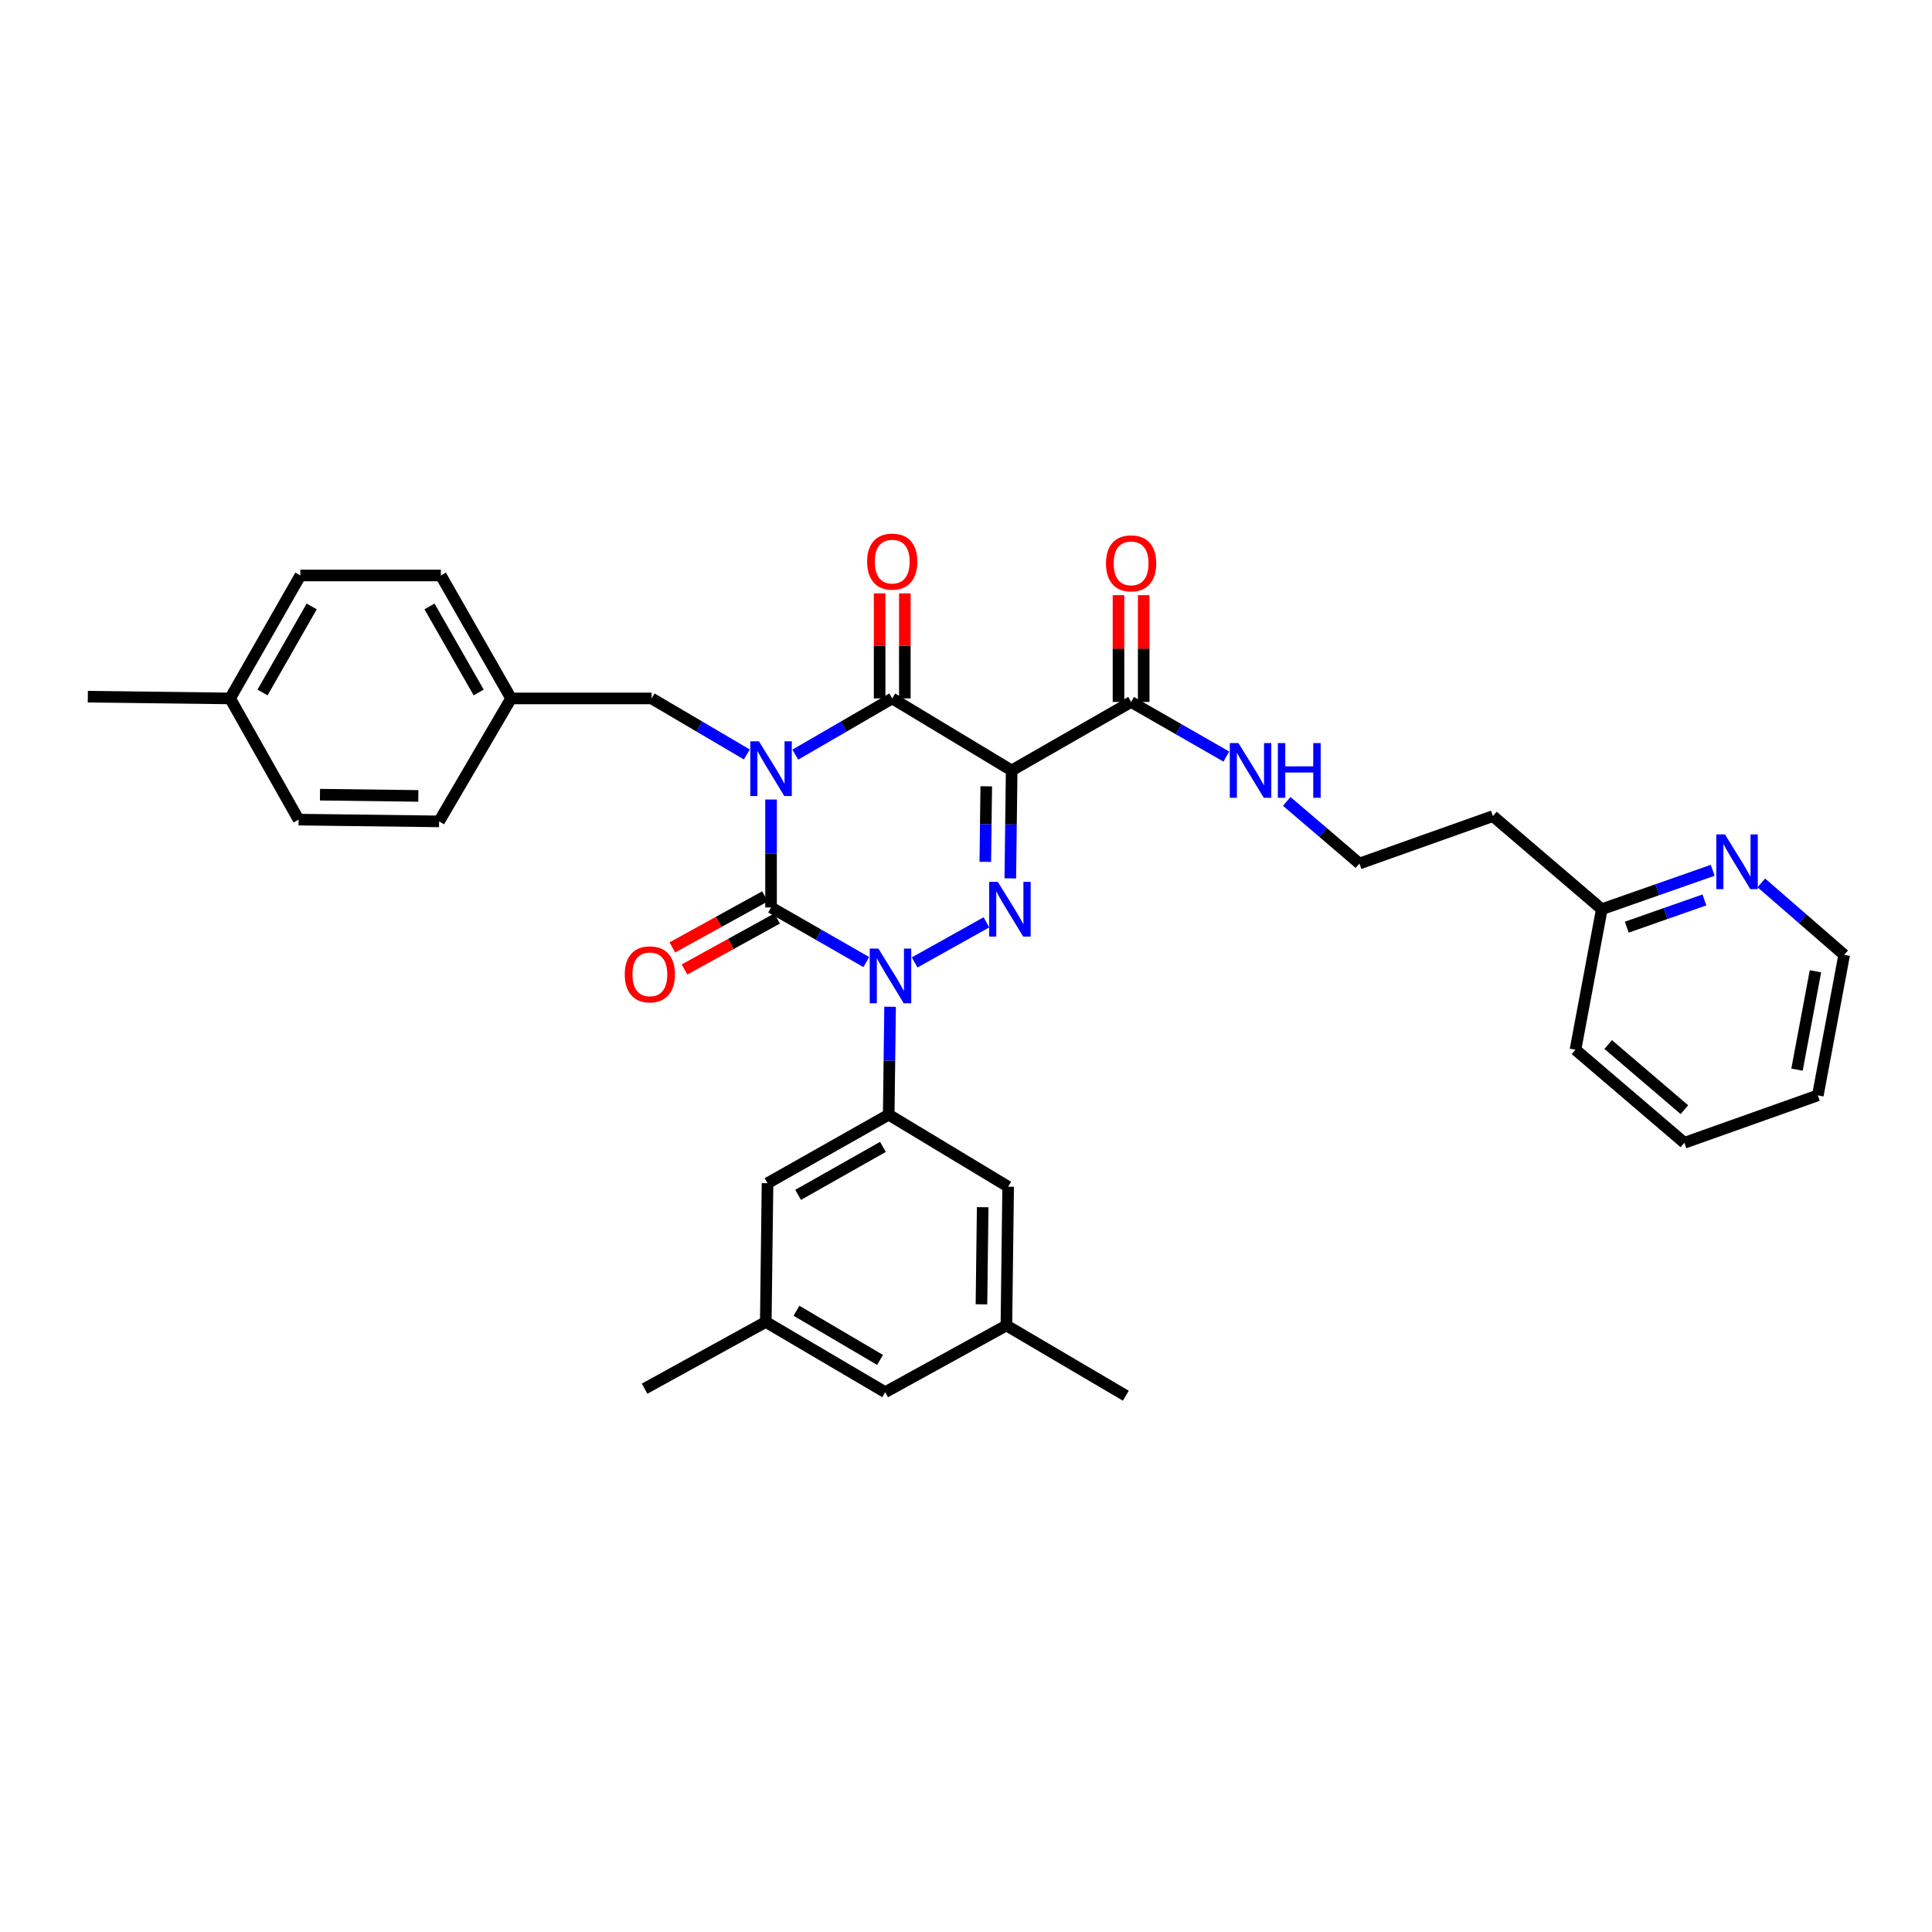 <?xml version='1.0' encoding='iso-8859-1'?>
<svg version='1.1' baseProfile='full'
              xmlns='http://www.w3.org/2000/svg'
                      xmlns:rdkit='http://www.rdkit.org/xml'
                      xmlns:xlink='http://www.w3.org/1999/xlink'
                  xml:space='preserve'
width='1000px' height='1000px' viewBox='0 0 1000 1000'>
<!-- END OF HEADER -->
<rect style='opacity:1.0;fill:#FFFFFF;stroke:none' width='1000' height='1000' x='0' y='0'> </rect>
<path class='bond-0' d='M 399.091,413.829 L 399.091,441.759' style='fill:none;fill-rule:evenodd;stroke:#0000FF;stroke-width:6px;stroke-linecap:butt;stroke-linejoin:miter;stroke-opacity:1' />
<path class='bond-0' d='M 399.091,441.759 L 399.091,469.689' style='fill:none;fill-rule:evenodd;stroke:#000000;stroke-width:6px;stroke-linecap:butt;stroke-linejoin:miter;stroke-opacity:1' />
<path class='bond-1' d='M 411.644,390.597 L 436.73,376.053' style='fill:none;fill-rule:evenodd;stroke:#0000FF;stroke-width:6px;stroke-linecap:butt;stroke-linejoin:miter;stroke-opacity:1' />
<path class='bond-1' d='M 436.73,376.053 L 461.817,361.51' style='fill:none;fill-rule:evenodd;stroke:#000000;stroke-width:6px;stroke-linecap:butt;stroke-linejoin:miter;stroke-opacity:1' />
<path class='bond-2' d='M 386.558,390.502 L 361.915,376.006' style='fill:none;fill-rule:evenodd;stroke:#0000FF;stroke-width:6px;stroke-linecap:butt;stroke-linejoin:miter;stroke-opacity:1' />
<path class='bond-2' d='M 361.915,376.006 L 337.272,361.51' style='fill:none;fill-rule:evenodd;stroke:#000000;stroke-width:6px;stroke-linecap:butt;stroke-linejoin:miter;stroke-opacity:1' />
<path class='bond-3' d='M 399.091,469.689 L 423.74,483.826' style='fill:none;fill-rule:evenodd;stroke:#000000;stroke-width:6px;stroke-linecap:butt;stroke-linejoin:miter;stroke-opacity:1' />
<path class='bond-3' d='M 423.74,483.826 L 448.389,497.964' style='fill:none;fill-rule:evenodd;stroke:#0000FF;stroke-width:6px;stroke-linecap:butt;stroke-linejoin:miter;stroke-opacity:1' />
<path class='bond-4' d='M 395.944,463.974 L 371.977,477.174' style='fill:none;fill-rule:evenodd;stroke:#000000;stroke-width:6px;stroke-linecap:butt;stroke-linejoin:miter;stroke-opacity:1' />
<path class='bond-4' d='M 371.977,477.174 L 348.009,490.374' style='fill:none;fill-rule:evenodd;stroke:#FF0000;stroke-width:6px;stroke-linecap:butt;stroke-linejoin:miter;stroke-opacity:1' />
<path class='bond-4' d='M 402.238,475.403 L 378.271,488.602' style='fill:none;fill-rule:evenodd;stroke:#000000;stroke-width:6px;stroke-linecap:butt;stroke-linejoin:miter;stroke-opacity:1' />
<path class='bond-4' d='M 378.271,488.602 L 354.303,501.802' style='fill:none;fill-rule:evenodd;stroke:#FF0000;stroke-width:6px;stroke-linecap:butt;stroke-linejoin:miter;stroke-opacity:1' />
<path class='bond-5' d='M 460.708,521.102 L 460.353,549.031' style='fill:none;fill-rule:evenodd;stroke:#0000FF;stroke-width:6px;stroke-linecap:butt;stroke-linejoin:miter;stroke-opacity:1' />
<path class='bond-5' d='M 460.353,549.031 L 459.998,576.961' style='fill:none;fill-rule:evenodd;stroke:#000000;stroke-width:6px;stroke-linecap:butt;stroke-linejoin:miter;stroke-opacity:1' />
<path class='bond-6' d='M 473.421,498.156 L 510.578,477.392' style='fill:none;fill-rule:evenodd;stroke:#0000FF;stroke-width:6px;stroke-linecap:butt;stroke-linejoin:miter;stroke-opacity:1' />
<path class='bond-7' d='M 522.931,454.646 L 523.284,426.713' style='fill:none;fill-rule:evenodd;stroke:#0000FF;stroke-width:6px;stroke-linecap:butt;stroke-linejoin:miter;stroke-opacity:1' />
<path class='bond-7' d='M 523.284,426.713 L 523.636,398.78' style='fill:none;fill-rule:evenodd;stroke:#000000;stroke-width:6px;stroke-linecap:butt;stroke-linejoin:miter;stroke-opacity:1' />
<path class='bond-7' d='M 509.992,446.102 L 510.238,426.548' style='fill:none;fill-rule:evenodd;stroke:#0000FF;stroke-width:6px;stroke-linecap:butt;stroke-linejoin:miter;stroke-opacity:1' />
<path class='bond-7' d='M 510.238,426.548 L 510.485,406.995' style='fill:none;fill-rule:evenodd;stroke:#000000;stroke-width:6px;stroke-linecap:butt;stroke-linejoin:miter;stroke-opacity:1' />
<path class='bond-8' d='M 523.636,398.78 L 585.456,363.329' style='fill:none;fill-rule:evenodd;stroke:#000000;stroke-width:6px;stroke-linecap:butt;stroke-linejoin:miter;stroke-opacity:1' />
<path class='bond-9' d='M 523.636,398.78 L 461.817,361.51' style='fill:none;fill-rule:evenodd;stroke:#000000;stroke-width:6px;stroke-linecap:butt;stroke-linejoin:miter;stroke-opacity:1' />
<path class='bond-10' d='M 468.34,361.51 L 468.34,334.322' style='fill:none;fill-rule:evenodd;stroke:#000000;stroke-width:6px;stroke-linecap:butt;stroke-linejoin:miter;stroke-opacity:1' />
<path class='bond-10' d='M 468.34,334.322 L 468.34,307.134' style='fill:none;fill-rule:evenodd;stroke:#FF0000;stroke-width:6px;stroke-linecap:butt;stroke-linejoin:miter;stroke-opacity:1' />
<path class='bond-10' d='M 455.293,361.51 L 455.293,334.322' style='fill:none;fill-rule:evenodd;stroke:#000000;stroke-width:6px;stroke-linecap:butt;stroke-linejoin:miter;stroke-opacity:1' />
<path class='bond-10' d='M 455.293,334.322 L 455.293,307.134' style='fill:none;fill-rule:evenodd;stroke:#FF0000;stroke-width:6px;stroke-linecap:butt;stroke-linejoin:miter;stroke-opacity:1' />
<path class='bond-11' d='M 886.495,450.469 L 857.791,460.535' style='fill:none;fill-rule:evenodd;stroke:#0000FF;stroke-width:6px;stroke-linecap:butt;stroke-linejoin:miter;stroke-opacity:1' />
<path class='bond-11' d='M 857.791,460.535 L 829.087,470.602' style='fill:none;fill-rule:evenodd;stroke:#000000;stroke-width:6px;stroke-linecap:butt;stroke-linejoin:miter;stroke-opacity:1' />
<path class='bond-11' d='M 882.202,465.801 L 862.109,472.847' style='fill:none;fill-rule:evenodd;stroke:#0000FF;stroke-width:6px;stroke-linecap:butt;stroke-linejoin:miter;stroke-opacity:1' />
<path class='bond-11' d='M 862.109,472.847 L 842.016,479.893' style='fill:none;fill-rule:evenodd;stroke:#000000;stroke-width:6px;stroke-linecap:butt;stroke-linejoin:miter;stroke-opacity:1' />
<path class='bond-12' d='M 911.667,456.98 L 933.106,475.609' style='fill:none;fill-rule:evenodd;stroke:#0000FF;stroke-width:6px;stroke-linecap:butt;stroke-linejoin:miter;stroke-opacity:1' />
<path class='bond-12' d='M 933.106,475.609 L 954.545,494.238' style='fill:none;fill-rule:evenodd;stroke:#000000;stroke-width:6px;stroke-linecap:butt;stroke-linejoin:miter;stroke-opacity:1' />
<path class='bond-13' d='M 591.979,363.329 L 591.979,335.696' style='fill:none;fill-rule:evenodd;stroke:#000000;stroke-width:6px;stroke-linecap:butt;stroke-linejoin:miter;stroke-opacity:1' />
<path class='bond-13' d='M 591.979,335.696 L 591.979,308.063' style='fill:none;fill-rule:evenodd;stroke:#FF0000;stroke-width:6px;stroke-linecap:butt;stroke-linejoin:miter;stroke-opacity:1' />
<path class='bond-13' d='M 578.932,363.329 L 578.932,335.696' style='fill:none;fill-rule:evenodd;stroke:#000000;stroke-width:6px;stroke-linecap:butt;stroke-linejoin:miter;stroke-opacity:1' />
<path class='bond-13' d='M 578.932,335.696 L 578.932,308.063' style='fill:none;fill-rule:evenodd;stroke:#FF0000;stroke-width:6px;stroke-linecap:butt;stroke-linejoin:miter;stroke-opacity:1' />
<path class='bond-14' d='M 585.456,363.329 L 610.105,377.464' style='fill:none;fill-rule:evenodd;stroke:#000000;stroke-width:6px;stroke-linecap:butt;stroke-linejoin:miter;stroke-opacity:1' />
<path class='bond-14' d='M 610.105,377.464 L 634.753,391.599' style='fill:none;fill-rule:evenodd;stroke:#0000FF;stroke-width:6px;stroke-linecap:butt;stroke-linejoin:miter;stroke-opacity:1' />
<path class='bond-15' d='M 666.006,414.794 L 684.821,430.88' style='fill:none;fill-rule:evenodd;stroke:#0000FF;stroke-width:6px;stroke-linecap:butt;stroke-linejoin:miter;stroke-opacity:1' />
<path class='bond-15' d='M 684.821,430.88 L 703.637,446.966' style='fill:none;fill-rule:evenodd;stroke:#000000;stroke-width:6px;stroke-linecap:butt;stroke-linejoin:miter;stroke-opacity:1' />
<path class='bond-16' d='M 829.087,470.602 L 772.726,422.416' style='fill:none;fill-rule:evenodd;stroke:#000000;stroke-width:6px;stroke-linecap:butt;stroke-linejoin:miter;stroke-opacity:1' />
<path class='bond-17' d='M 829.087,470.602 L 815.454,543.33' style='fill:none;fill-rule:evenodd;stroke:#000000;stroke-width:6px;stroke-linecap:butt;stroke-linejoin:miter;stroke-opacity:1' />
<path class='bond-18' d='M 772.726,422.416 L 703.637,446.966' style='fill:none;fill-rule:evenodd;stroke:#000000;stroke-width:6px;stroke-linecap:butt;stroke-linejoin:miter;stroke-opacity:1' />
<path class='bond-19' d='M 264.544,361.51 L 337.272,361.51' style='fill:none;fill-rule:evenodd;stroke:#000000;stroke-width:6px;stroke-linecap:butt;stroke-linejoin:miter;stroke-opacity:1' />
<path class='bond-20' d='M 264.544,361.51 L 227.274,425.149' style='fill:none;fill-rule:evenodd;stroke:#000000;stroke-width:6px;stroke-linecap:butt;stroke-linejoin:miter;stroke-opacity:1' />
<path class='bond-21' d='M 264.544,361.51 L 228.187,297.871' style='fill:none;fill-rule:evenodd;stroke:#000000;stroke-width:6px;stroke-linecap:butt;stroke-linejoin:miter;stroke-opacity:1' />
<path class='bond-21' d='M 247.762,358.436 L 222.313,313.889' style='fill:none;fill-rule:evenodd;stroke:#000000;stroke-width:6px;stroke-linecap:butt;stroke-linejoin:miter;stroke-opacity:1' />
<path class='bond-22' d='M 119.096,361.51 L 155.46,297.871' style='fill:none;fill-rule:evenodd;stroke:#000000;stroke-width:6px;stroke-linecap:butt;stroke-linejoin:miter;stroke-opacity:1' />
<path class='bond-22' d='M 135.878,358.437 L 161.333,313.89' style='fill:none;fill-rule:evenodd;stroke:#000000;stroke-width:6px;stroke-linecap:butt;stroke-linejoin:miter;stroke-opacity:1' />
<path class='bond-23' d='M 119.096,361.51 L 45.455,360.604' style='fill:none;fill-rule:evenodd;stroke:#000000;stroke-width:6px;stroke-linecap:butt;stroke-linejoin:miter;stroke-opacity:1' />
<path class='bond-24' d='M 119.096,361.51 L 154.546,424.235' style='fill:none;fill-rule:evenodd;stroke:#000000;stroke-width:6px;stroke-linecap:butt;stroke-linejoin:miter;stroke-opacity:1' />
<path class='bond-25' d='M 396.366,684.234 L 458.185,720.597' style='fill:none;fill-rule:evenodd;stroke:#000000;stroke-width:6px;stroke-linecap:butt;stroke-linejoin:miter;stroke-opacity:1' />
<path class='bond-25' d='M 412.254,678.443 L 455.527,703.897' style='fill:none;fill-rule:evenodd;stroke:#000000;stroke-width:6px;stroke-linecap:butt;stroke-linejoin:miter;stroke-opacity:1' />
<path class='bond-26' d='M 396.366,684.234 L 397.272,612.419' style='fill:none;fill-rule:evenodd;stroke:#000000;stroke-width:6px;stroke-linecap:butt;stroke-linejoin:miter;stroke-opacity:1' />
<path class='bond-27' d='M 396.366,684.234 L 333.641,718.778' style='fill:none;fill-rule:evenodd;stroke:#000000;stroke-width:6px;stroke-linecap:butt;stroke-linejoin:miter;stroke-opacity:1' />
<path class='bond-28' d='M 458.185,720.597 L 520.911,686.053' style='fill:none;fill-rule:evenodd;stroke:#000000;stroke-width:6px;stroke-linecap:butt;stroke-linejoin:miter;stroke-opacity:1' />
<path class='bond-29' d='M 520.911,686.053 L 521.817,614.238' style='fill:none;fill-rule:evenodd;stroke:#000000;stroke-width:6px;stroke-linecap:butt;stroke-linejoin:miter;stroke-opacity:1' />
<path class='bond-29' d='M 508.001,675.116 L 508.635,624.846' style='fill:none;fill-rule:evenodd;stroke:#000000;stroke-width:6px;stroke-linecap:butt;stroke-linejoin:miter;stroke-opacity:1' />
<path class='bond-30' d='M 520.911,686.053 L 582.723,722.417' style='fill:none;fill-rule:evenodd;stroke:#000000;stroke-width:6px;stroke-linecap:butt;stroke-linejoin:miter;stroke-opacity:1' />
<path class='bond-31' d='M 521.817,614.238 L 459.998,576.961' style='fill:none;fill-rule:evenodd;stroke:#000000;stroke-width:6px;stroke-linecap:butt;stroke-linejoin:miter;stroke-opacity:1' />
<path class='bond-32' d='M 459.998,576.961 L 397.272,612.419' style='fill:none;fill-rule:evenodd;stroke:#000000;stroke-width:6px;stroke-linecap:butt;stroke-linejoin:miter;stroke-opacity:1' />
<path class='bond-32' d='M 457.009,593.637 L 413.101,618.458' style='fill:none;fill-rule:evenodd;stroke:#000000;stroke-width:6px;stroke-linecap:butt;stroke-linejoin:miter;stroke-opacity:1' />
<path class='bond-33' d='M 154.546,424.235 L 227.274,425.149' style='fill:none;fill-rule:evenodd;stroke:#000000;stroke-width:6px;stroke-linecap:butt;stroke-linejoin:miter;stroke-opacity:1' />
<path class='bond-33' d='M 165.619,411.327 L 216.529,411.966' style='fill:none;fill-rule:evenodd;stroke:#000000;stroke-width:6px;stroke-linecap:butt;stroke-linejoin:miter;stroke-opacity:1' />
<path class='bond-34' d='M 155.46,297.871 L 228.187,297.871' style='fill:none;fill-rule:evenodd;stroke:#000000;stroke-width:6px;stroke-linecap:butt;stroke-linejoin:miter;stroke-opacity:1' />
<path class='bond-35' d='M 954.545,494.238 L 940.904,566.966' style='fill:none;fill-rule:evenodd;stroke:#000000;stroke-width:6px;stroke-linecap:butt;stroke-linejoin:miter;stroke-opacity:1' />
<path class='bond-35' d='M 939.676,502.742 L 930.128,553.652' style='fill:none;fill-rule:evenodd;stroke:#000000;stroke-width:6px;stroke-linecap:butt;stroke-linejoin:miter;stroke-opacity:1' />
<path class='bond-36' d='M 815.454,543.33 L 871.815,591.508' style='fill:none;fill-rule:evenodd;stroke:#000000;stroke-width:6px;stroke-linecap:butt;stroke-linejoin:miter;stroke-opacity:1' />
<path class='bond-36' d='M 832.385,540.639 L 871.838,574.364' style='fill:none;fill-rule:evenodd;stroke:#000000;stroke-width:6px;stroke-linecap:butt;stroke-linejoin:miter;stroke-opacity:1' />
<path class='bond-37' d='M 940.904,566.966 L 871.815,591.508' style='fill:none;fill-rule:evenodd;stroke:#000000;stroke-width:6px;stroke-linecap:butt;stroke-linejoin:miter;stroke-opacity:1' />
<path  class='atom-0' d='M 392.831 383.714
L 402.111 398.714
Q 403.031 400.194, 404.511 402.874
Q 405.991 405.554, 406.071 405.714
L 406.071 383.714
L 409.831 383.714
L 409.831 412.034
L 405.951 412.034
L 395.991 395.634
Q 394.831 393.714, 393.591 391.514
Q 392.391 389.314, 392.031 388.634
L 392.031 412.034
L 388.351 412.034
L 388.351 383.714
L 392.831 383.714
' fill='#0000FF'/>
<path  class='atom-2' d='M 454.651 490.986
L 463.931 505.986
Q 464.851 507.466, 466.331 510.146
Q 467.811 512.826, 467.891 512.986
L 467.891 490.986
L 471.651 490.986
L 471.651 519.306
L 467.771 519.306
L 457.811 502.906
Q 456.651 500.986, 455.411 498.786
Q 454.211 496.586, 453.851 495.906
L 453.851 519.306
L 450.171 519.306
L 450.171 490.986
L 454.651 490.986
' fill='#0000FF'/>
<path  class='atom-3' d='M 516.47 456.442
L 525.75 471.442
Q 526.67 472.922, 528.15 475.602
Q 529.63 478.282, 529.71 478.442
L 529.71 456.442
L 533.47 456.442
L 533.47 484.762
L 529.59 484.762
L 519.63 468.362
Q 518.47 466.442, 517.23 464.242
Q 516.03 462.042, 515.67 461.362
L 515.67 484.762
L 511.99 484.762
L 511.99 456.442
L 516.47 456.442
' fill='#0000FF'/>
<path  class='atom-6' d='M 892.83 431.892
L 902.11 446.892
Q 903.03 448.372, 904.51 451.052
Q 905.99 453.732, 906.07 453.892
L 906.07 431.892
L 909.83 431.892
L 909.83 460.212
L 905.95 460.212
L 895.99 443.812
Q 894.83 441.892, 893.59 439.692
Q 892.39 437.492, 892.03 436.812
L 892.03 460.212
L 888.35 460.212
L 888.35 431.892
L 892.83 431.892
' fill='#0000FF'/>
<path  class='atom-7' d='M 448.817 290.681
Q 448.817 283.881, 452.177 280.081
Q 455.537 276.281, 461.817 276.281
Q 468.097 276.281, 471.457 280.081
Q 474.817 283.881, 474.817 290.681
Q 474.817 297.561, 471.417 301.481
Q 468.017 305.361, 461.817 305.361
Q 455.577 305.361, 452.177 301.481
Q 448.817 297.601, 448.817 290.681
M 461.817 302.161
Q 466.137 302.161, 468.457 299.281
Q 470.817 296.361, 470.817 290.681
Q 470.817 285.121, 468.457 282.321
Q 466.137 279.481, 461.817 279.481
Q 457.497 279.481, 455.137 282.281
Q 452.817 285.081, 452.817 290.681
Q 452.817 296.401, 455.137 299.281
Q 457.497 302.161, 461.817 302.161
' fill='#FF0000'/>
<path  class='atom-8' d='M 323.366 504.313
Q 323.366 497.513, 326.726 493.713
Q 330.086 489.913, 336.366 489.913
Q 342.646 489.913, 346.006 493.713
Q 349.366 497.513, 349.366 504.313
Q 349.366 511.193, 345.966 515.113
Q 342.566 518.993, 336.366 518.993
Q 330.126 518.993, 326.726 515.113
Q 323.366 511.233, 323.366 504.313
M 336.366 515.793
Q 340.686 515.793, 343.006 512.913
Q 345.366 509.993, 345.366 504.313
Q 345.366 498.753, 343.006 495.953
Q 340.686 493.113, 336.366 493.113
Q 332.046 493.113, 329.686 495.913
Q 327.366 498.713, 327.366 504.313
Q 327.366 510.033, 329.686 512.913
Q 332.046 515.793, 336.366 515.793
' fill='#FF0000'/>
<path  class='atom-10' d='M 572.456 291.587
Q 572.456 284.787, 575.816 280.987
Q 579.176 277.187, 585.456 277.187
Q 591.736 277.187, 595.096 280.987
Q 598.456 284.787, 598.456 291.587
Q 598.456 298.467, 595.056 302.387
Q 591.656 306.267, 585.456 306.267
Q 579.216 306.267, 575.816 302.387
Q 572.456 298.507, 572.456 291.587
M 585.456 303.067
Q 589.776 303.067, 592.096 300.187
Q 594.456 297.267, 594.456 291.587
Q 594.456 286.027, 592.096 283.227
Q 589.776 280.387, 585.456 280.387
Q 581.136 280.387, 578.776 283.187
Q 576.456 285.987, 576.456 291.587
Q 576.456 297.307, 578.776 300.187
Q 581.136 303.067, 585.456 303.067
' fill='#FF0000'/>
<path  class='atom-11' d='M 641.015 384.62
L 650.295 399.62
Q 651.215 401.1, 652.695 403.78
Q 654.175 406.46, 654.255 406.62
L 654.255 384.62
L 658.015 384.62
L 658.015 412.94
L 654.135 412.94
L 644.175 396.54
Q 643.015 394.62, 641.775 392.42
Q 640.575 390.22, 640.215 389.54
L 640.215 412.94
L 636.535 412.94
L 636.535 384.62
L 641.015 384.62
' fill='#0000FF'/>
<path  class='atom-11' d='M 661.415 384.62
L 665.255 384.62
L 665.255 396.66
L 679.735 396.66
L 679.735 384.62
L 683.575 384.62
L 683.575 412.94
L 679.735 412.94
L 679.735 399.86
L 665.255 399.86
L 665.255 412.94
L 661.415 412.94
L 661.415 384.62
' fill='#0000FF'/>
</svg>
